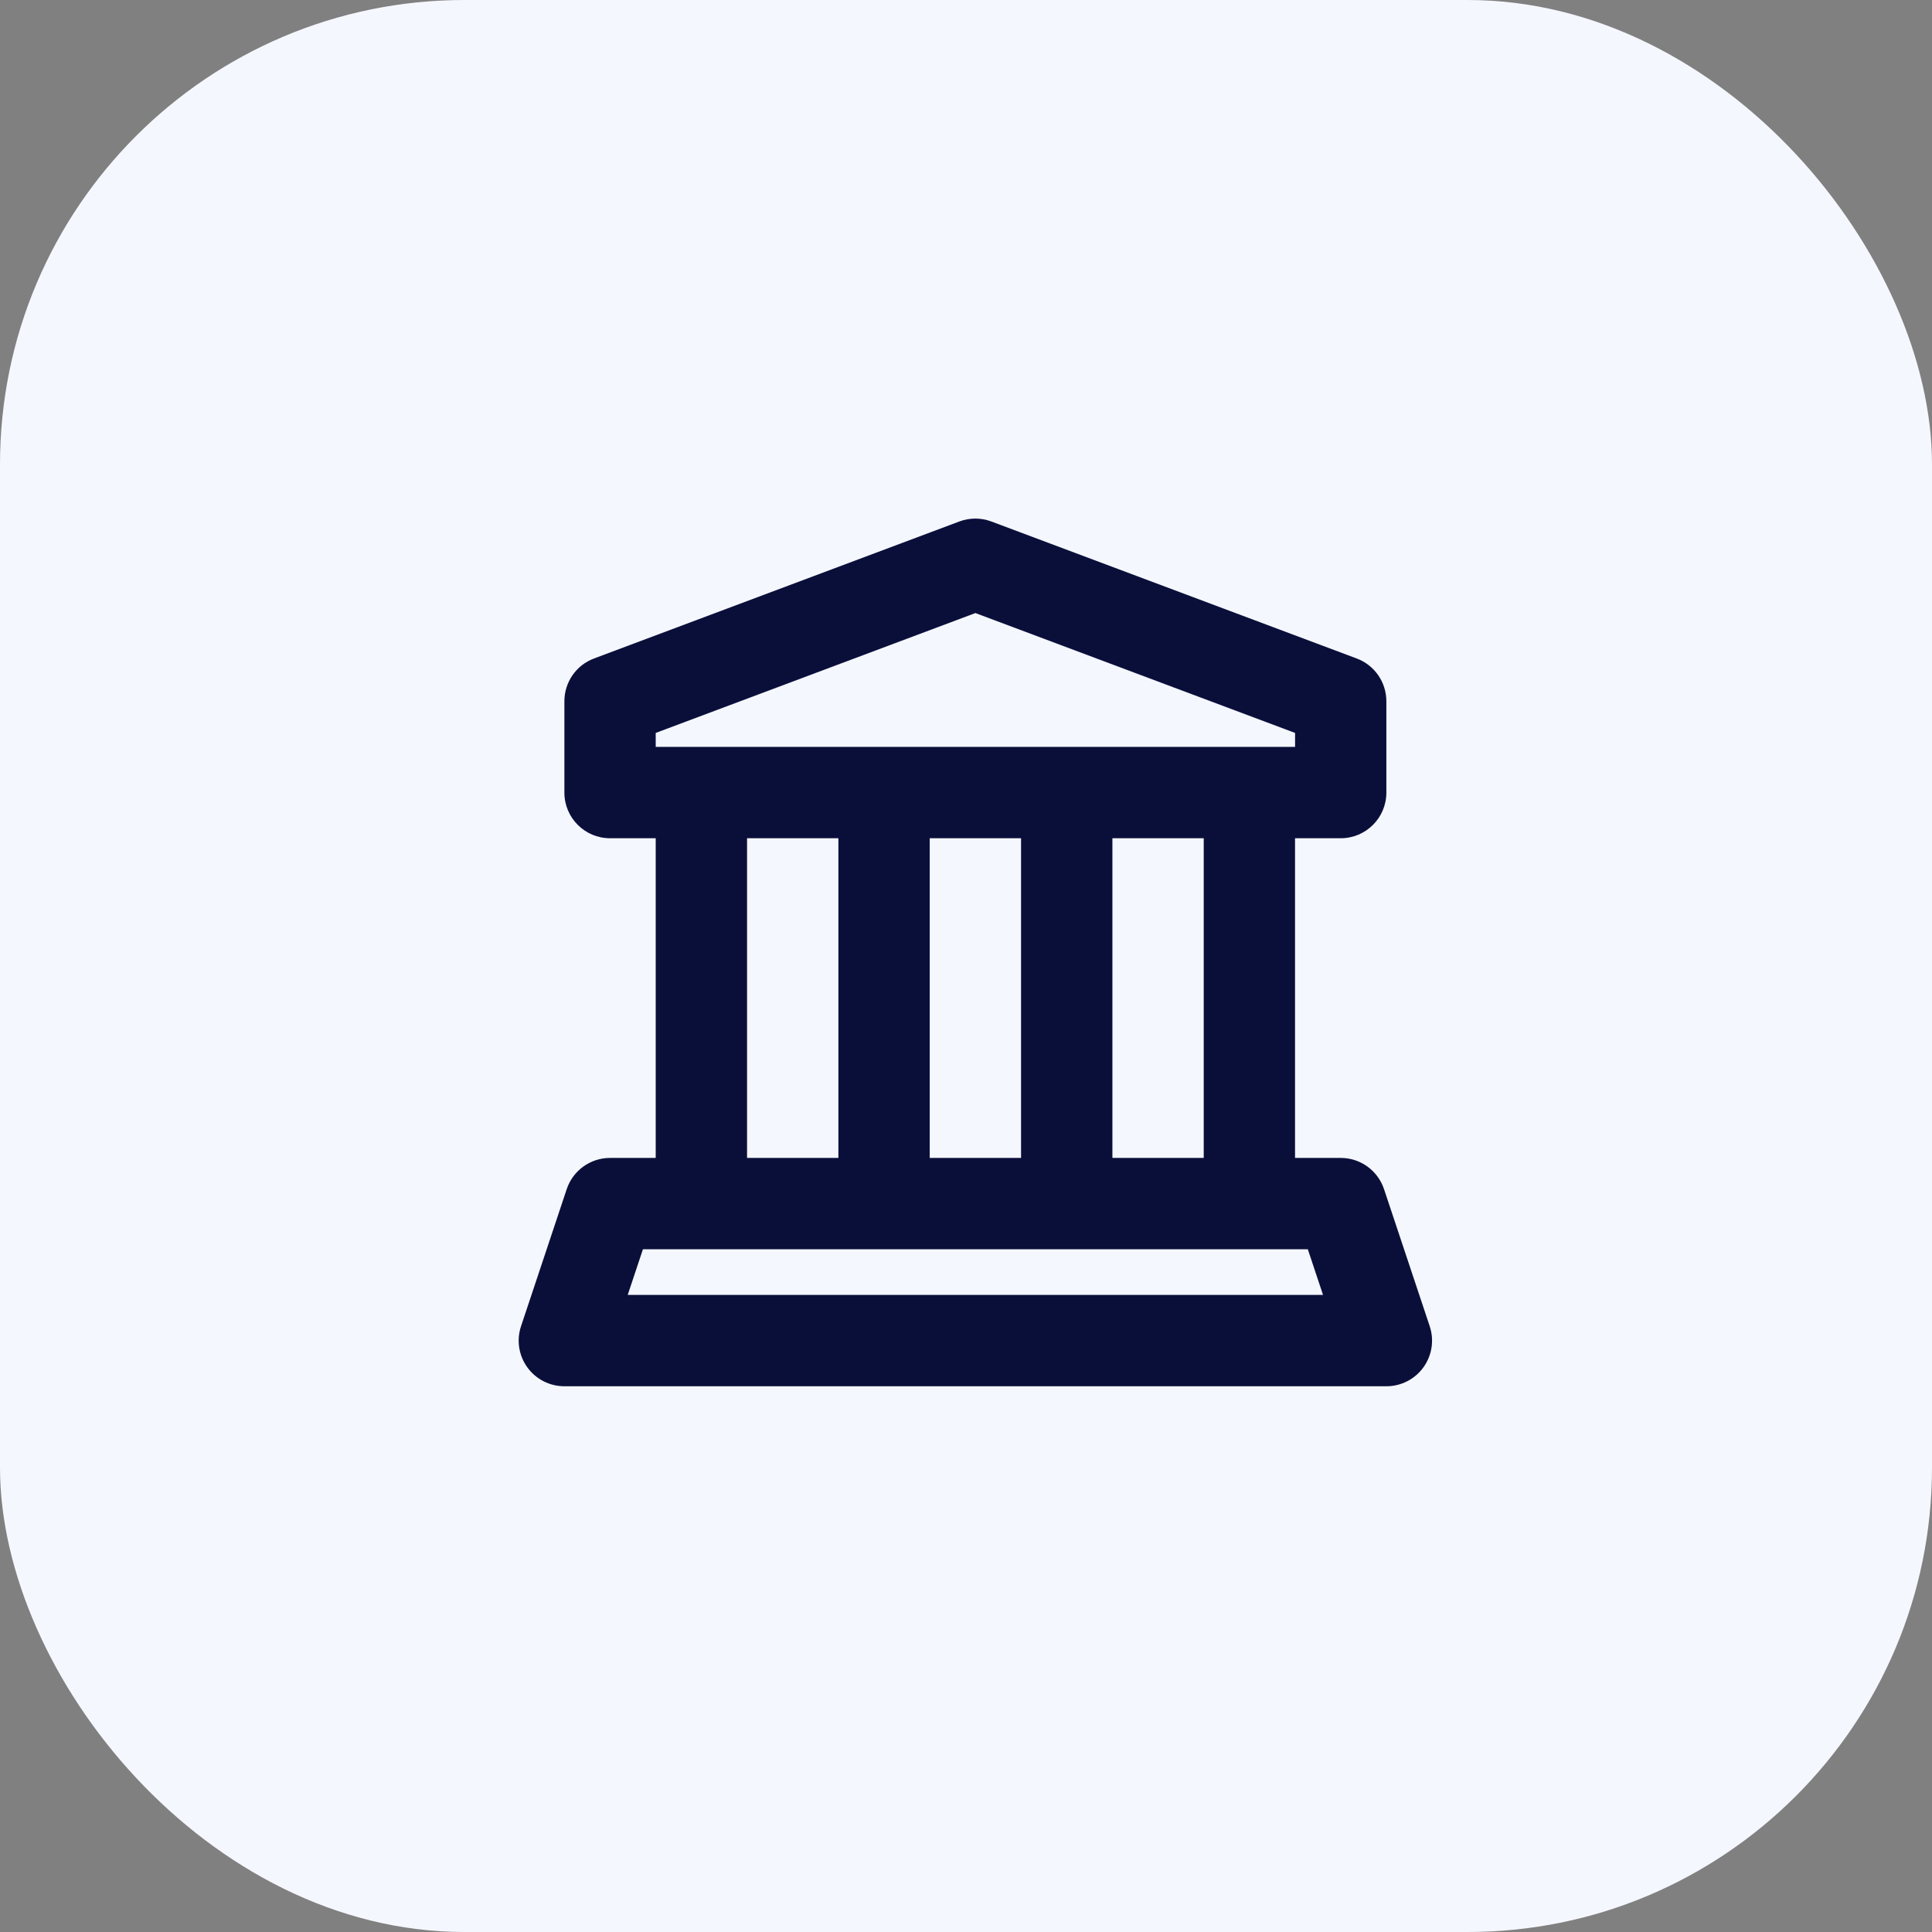 <svg width="104" height="104" viewBox="0 0 104 104" fill="none" xmlns="http://www.w3.org/2000/svg">
<rect x="0" y="0" width="104" height="104" fill="#808080" stroke="none"/>
<rect width="104" height="104" rx="25" fill="#F5F7FF"/>
<g clip-path="url(#clip0_23031_32314)">
<mask id="mask0_23031_32314" style="mask-type:luminance" maskUnits="userSpaceOnUse" x="23" y="23" width="59" height="59">
<path d="M82 23H23V82H82V23Z" fill="white"/>
</mask>
<g mask="url(#mask0_23031_32314)">
<path d="M76.961 71.388L74.503 64.013C74.168 63.01 73.23 62.331 72.17 62.331H69.712V45.123H72.17C73.527 45.123 74.628 44.024 74.628 42.664V37.748C74.628 36.723 73.992 35.806 73.033 35.447L53.366 28.072C52.808 27.863 52.196 27.863 51.64 28.072L31.974 35.447C31.015 35.806 30.381 36.723 30.381 37.748V42.664C30.381 44.024 31.482 45.123 32.839 45.123H35.297V62.331H32.839C31.779 62.331 30.84 63.01 30.506 64.013L28.048 71.388C27.797 72.137 27.922 72.961 28.385 73.603C28.847 74.244 29.589 74.623 30.381 74.623H74.631C75.42 74.623 76.162 74.244 76.624 73.603C77.087 72.961 77.212 72.137 76.961 71.388ZM64.797 62.331H59.881V45.123H64.797V62.331ZM54.964 45.123V62.331H50.047V45.123H54.964ZM35.297 39.454L52.506 33.001L69.714 39.454V40.206H35.297V39.454ZM40.214 45.123H45.131V62.331H40.214V45.123ZM33.79 69.706L34.609 67.248H70.4L71.219 69.706H33.79Z" fill="#0A0F3A"/>
</g>
</g>
<defs>
<clipPath id="clip0_23031_32314">
<rect width="59" height="59" fill="white" transform="translate(23 23)"/>
</clipPath>
</defs>
</svg>
